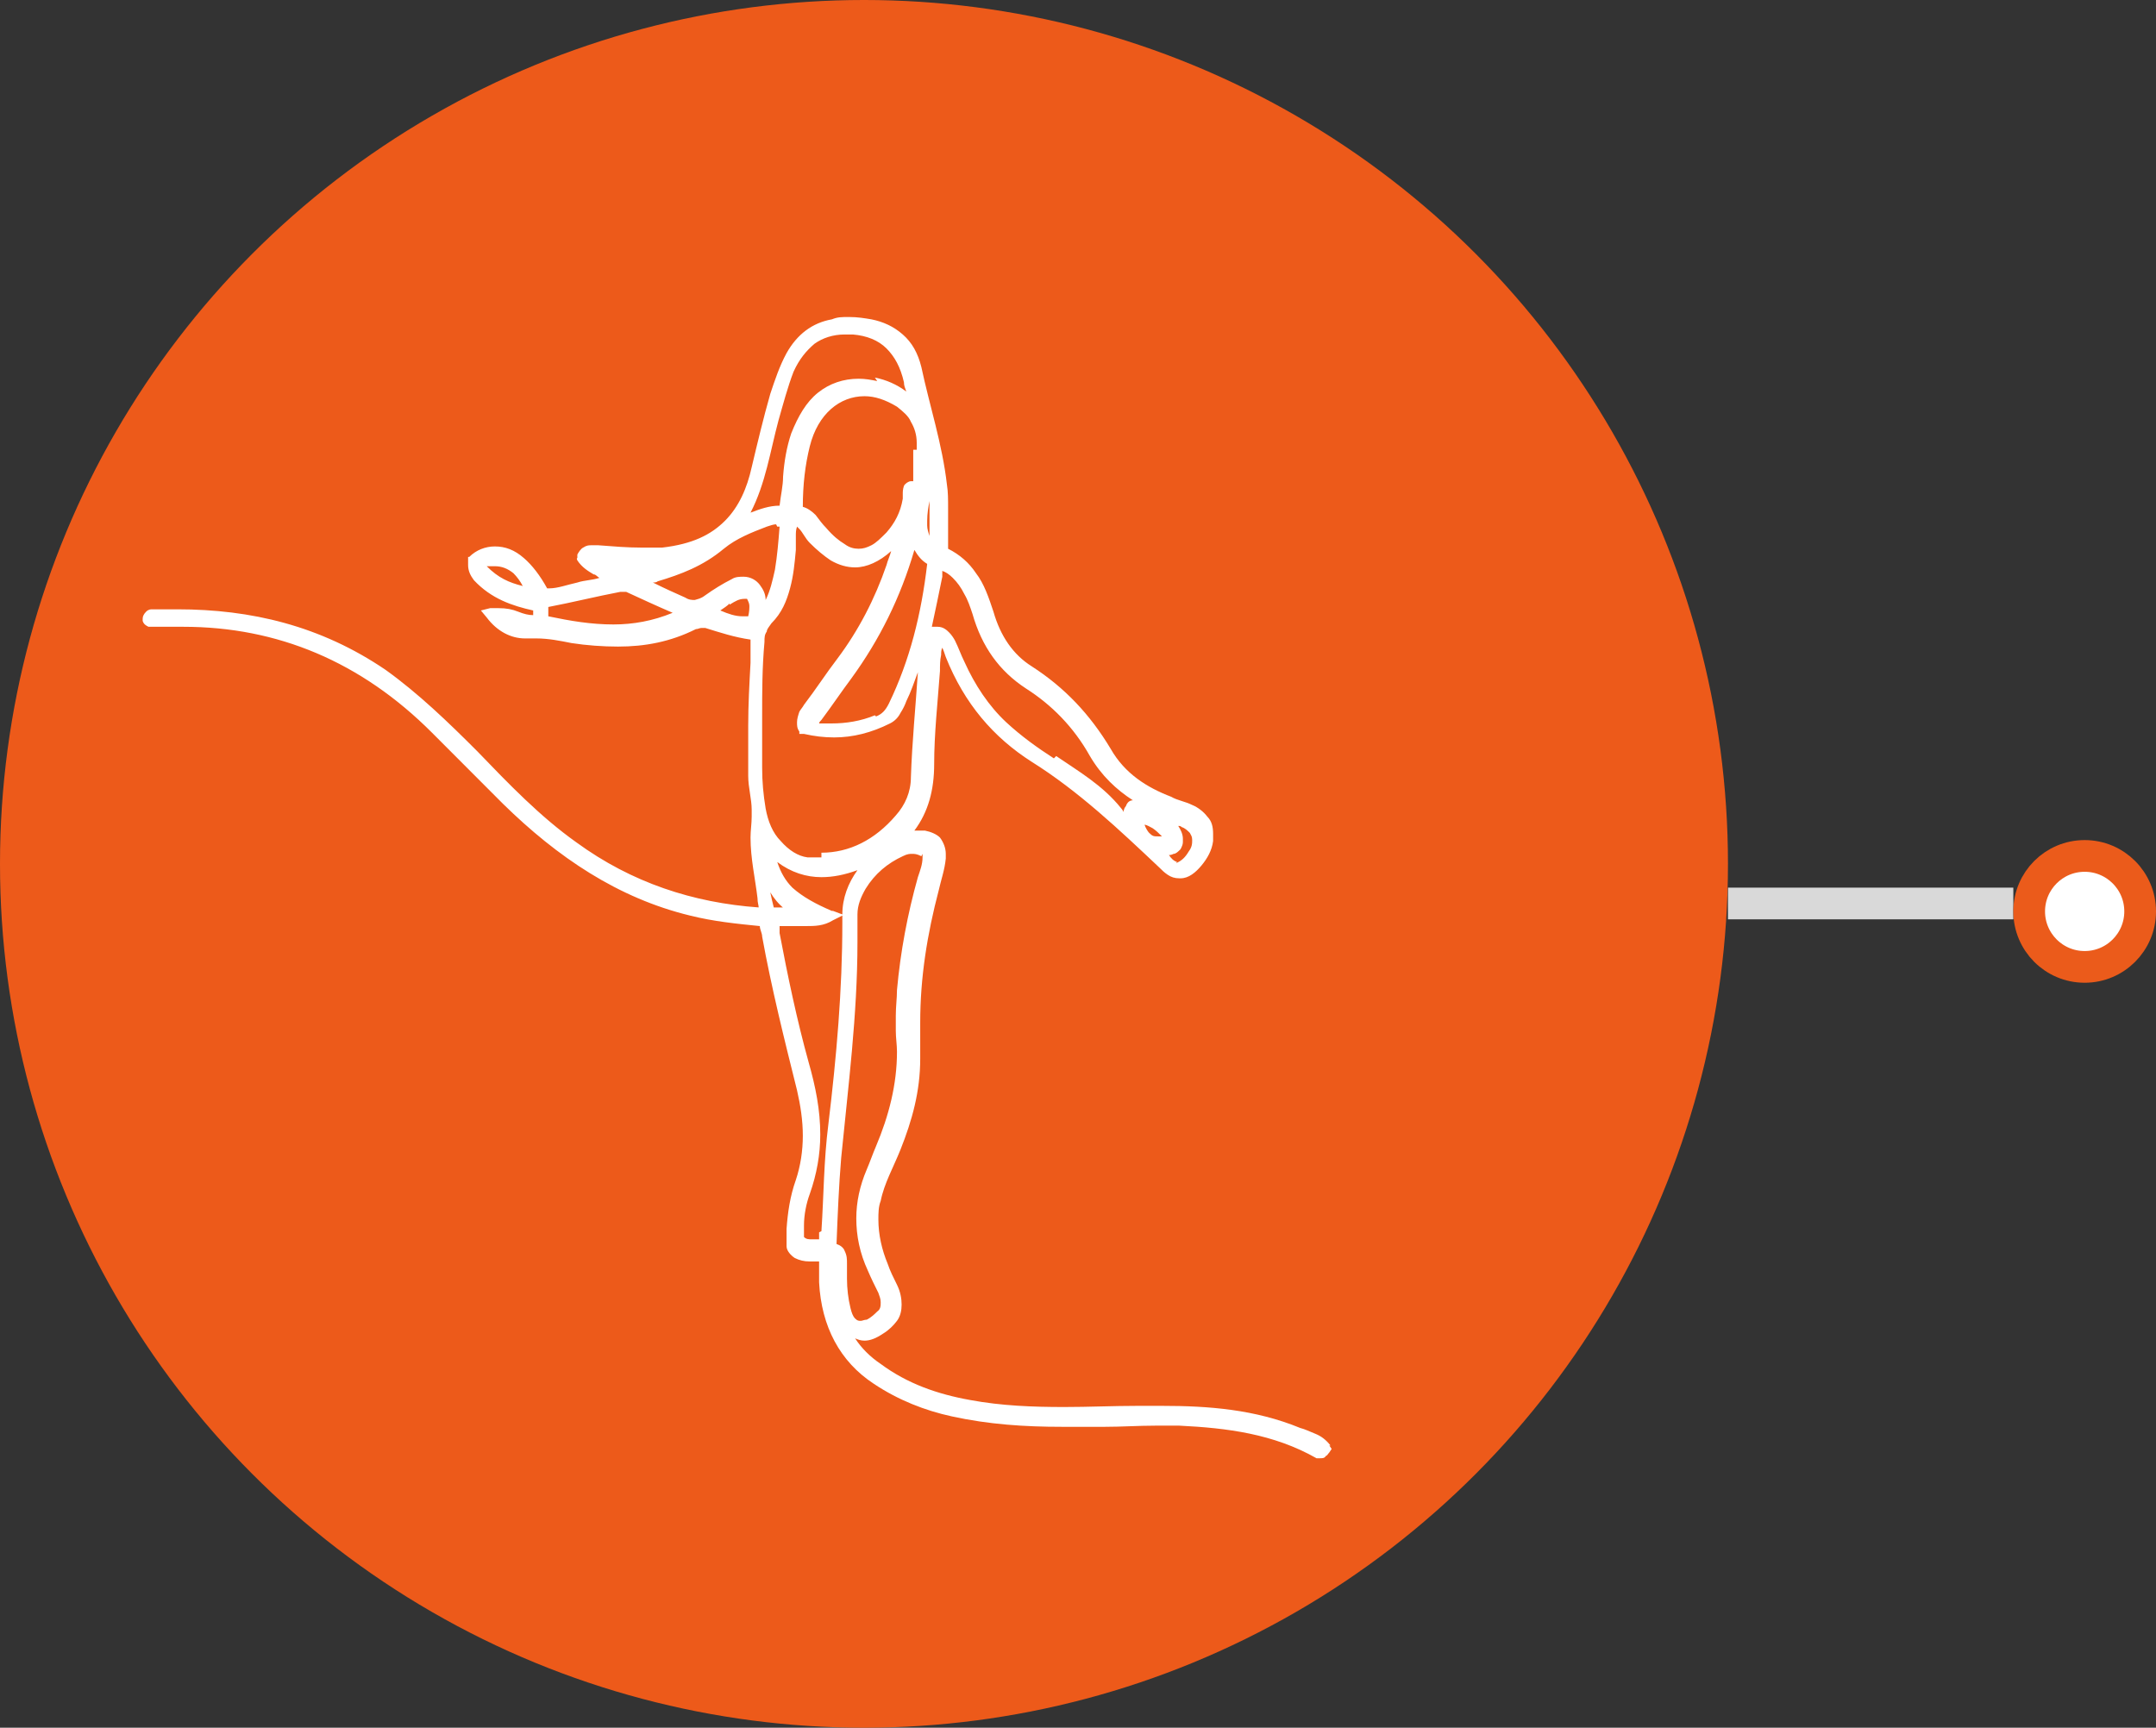 <?xml version="1.0" encoding="UTF-8"?>
<svg xmlns="http://www.w3.org/2000/svg" width="136" height="109" viewBox="0 0 136 109" fill="none">
  <rect x="0" y="0" width="136" height="109" fill="#333333" stroke="none"/>
  <rect width="18" height="2" transform="matrix(-1 0 0 1 127 56)" fill="#D9D9D9"></rect>
  <circle cx="4.5" cy="4.5" r="3.5" transform="matrix(-1 0 0 1 136 53)" fill="white" stroke="#EB5B1B" stroke-width="2"></circle>
  <circle cx="54.5" cy="54.5" r="54.5" fill="#ED5A1A"></circle>
  <path d="M83.927 91.192C83.633 90.825 83.34 90.604 82.974 90.457C82.607 90.31 82.314 90.163 82.02 90.09C79.161 88.914 76.229 88.694 73.296 88.694C72.783 88.694 72.27 88.694 71.757 88.694C70.217 88.694 68.677 88.767 67.138 88.767C65.158 88.767 63.179 88.694 61.199 88.326C59.147 87.959 57.24 87.298 55.554 86.049C54.894 85.608 54.308 85.02 53.941 84.433C54.088 84.506 54.308 84.58 54.528 84.58C54.894 84.58 55.261 84.433 55.701 84.139C56.067 83.918 56.361 83.624 56.581 83.331C56.801 83.037 56.874 82.669 56.874 82.302C56.874 81.935 56.801 81.494 56.581 81.053C56.361 80.612 56.141 80.171 55.994 79.731C55.628 78.849 55.408 77.894 55.408 76.939C55.408 76.571 55.408 76.131 55.554 75.763C55.774 74.661 56.361 73.633 56.801 72.531C57.534 70.694 58.047 68.857 58.047 66.8C58.047 66.58 58.047 66.359 58.047 66.139C58.047 65.624 58.047 65.037 58.047 64.522C58.047 61.657 58.487 58.939 59.22 56.147C59.367 55.486 59.587 54.898 59.66 54.163C59.66 54.09 59.66 53.943 59.66 53.869C59.66 53.502 59.513 53.135 59.293 52.841C59.073 52.62 58.707 52.474 58.34 52.4C58.267 52.4 58.194 52.4 58.12 52.4C57.974 52.4 57.827 52.4 57.68 52.4C58.56 51.224 58.927 49.829 58.927 48.212C58.927 46.302 59.147 44.318 59.293 42.335C59.293 41.967 59.293 41.673 59.367 41.306C59.367 41.159 59.367 41.012 59.44 40.865C59.513 41.012 59.587 41.233 59.66 41.453C60.833 44.392 62.666 46.523 65.085 48.065C68.018 49.902 70.584 52.327 73.15 54.751C73.296 54.898 73.443 55.045 73.663 55.192C73.883 55.339 74.103 55.412 74.396 55.412H74.469C74.982 55.412 75.422 55.045 75.789 54.604C76.155 54.163 76.449 53.649 76.522 53.061C76.522 52.914 76.522 52.767 76.522 52.62C76.522 52.18 76.449 51.812 76.155 51.518C75.936 51.224 75.569 50.931 75.202 50.784C74.763 50.563 74.249 50.49 73.883 50.269C72.343 49.682 70.95 48.8 70.07 47.257C68.751 45.053 67.138 43.363 65.085 42.041C63.912 41.306 63.106 40.131 62.666 38.588C62.372 37.706 62.079 36.825 61.566 36.163C61.126 35.502 60.54 34.988 59.806 34.62C59.806 34.547 59.806 34.4 59.806 34.327C59.806 34.18 59.806 34.033 59.806 33.886C59.806 33.812 59.806 33.739 59.806 33.665C59.806 33.151 59.806 32.563 59.806 32.049C59.806 31.535 59.806 31.02 59.733 30.58C59.44 28.008 58.633 25.584 58.12 23.159C57.9 22.277 57.534 21.616 56.947 21.102C56.361 20.588 55.701 20.294 54.968 20.147C54.528 20.073 54.088 20 53.575 20C53.062 20 52.842 20 52.475 20.147C51.229 20.367 50.276 21.102 49.616 22.278C49.176 23.086 48.883 23.967 48.589 24.849C48.15 26.392 47.783 27.935 47.416 29.478C47.123 30.8 46.61 31.976 45.73 32.857C44.85 33.739 43.677 34.327 41.771 34.547C41.331 34.547 40.892 34.547 40.452 34.547C39.572 34.547 38.692 34.474 37.739 34.4C37.666 34.4 37.446 34.4 37.299 34.4C37.153 34.4 37.006 34.4 36.786 34.547C36.639 34.62 36.493 34.841 36.419 34.988V35.208C36.346 35.208 36.419 35.355 36.419 35.355C36.713 35.796 37.079 36.016 37.446 36.237C37.592 36.237 37.666 36.384 37.812 36.457C37.372 36.604 36.859 36.604 36.419 36.751C35.76 36.898 35.173 37.118 34.66 37.118H34.513C34.073 36.31 33.56 35.649 33.047 35.208C32.46 34.694 31.874 34.474 31.214 34.474C30.628 34.474 30.041 34.694 29.601 35.135H29.528C29.528 35.208 29.528 35.355 29.528 35.355C29.528 35.429 29.528 35.575 29.528 35.649C29.528 36.016 29.674 36.31 29.894 36.604C30.994 37.78 32.314 38.22 33.633 38.514V38.661V38.808C33.34 38.808 33.047 38.735 32.68 38.588C32.314 38.441 31.947 38.367 31.434 38.367C31.287 38.367 31.067 38.367 30.921 38.367L30.334 38.514L30.701 38.955C31.361 39.837 32.24 40.278 33.12 40.278C33.194 40.278 33.267 40.278 33.413 40.278C33.56 40.278 33.707 40.278 33.853 40.278C34.587 40.278 35.32 40.425 36.053 40.571C37.006 40.718 38.032 40.792 38.985 40.792C40.672 40.792 42.285 40.498 43.897 39.69C44.044 39.69 44.117 39.616 44.264 39.616C44.264 39.616 44.411 39.616 44.484 39.616C45.437 39.91 46.317 40.204 47.343 40.351C47.343 40.865 47.343 41.38 47.343 41.82C47.27 43.143 47.197 44.465 47.197 45.788C47.197 47.11 47.197 47.918 47.197 48.947C47.197 49.682 47.416 50.416 47.416 51.078C47.416 51.224 47.416 51.371 47.416 51.518C47.416 51.959 47.343 52.4 47.343 52.841C47.343 54.163 47.636 55.412 47.783 56.661C47.783 56.955 47.856 57.102 47.856 57.249C43.751 56.955 39.865 55.706 36.346 53.135C34.073 51.518 32.094 49.461 30.114 47.404C28.282 45.567 26.375 43.731 24.323 42.261C20.217 39.469 15.818 38.441 11.199 38.441C10.686 38.441 10.173 38.441 9.587 38.441C9.513 38.441 9.367 38.441 9.22 38.588C9.073 38.735 9 38.882 9 39.029V39.175C9.073 39.396 9.22 39.469 9.367 39.543C9.513 39.543 9.587 39.543 9.733 39.543H9.88C10.393 39.543 10.906 39.543 11.346 39.543C11.419 39.543 11.493 39.543 11.566 39.543C17.504 39.543 22.783 41.747 27.255 46.229C28.721 47.698 30.188 49.167 31.727 50.71C35.173 54.09 38.985 56.661 43.531 57.763C44.997 58.131 46.463 58.278 47.93 58.425C47.93 58.645 48.076 58.865 48.076 59.086C48.663 62.318 49.469 65.551 50.276 68.784C50.496 69.739 50.642 70.694 50.642 71.649C50.642 72.604 50.496 73.559 50.202 74.441C49.836 75.469 49.689 76.498 49.616 77.526C49.616 77.674 49.616 77.82 49.616 77.967C49.616 78.188 49.616 78.408 49.616 78.629C49.616 78.922 49.909 79.216 50.129 79.363C50.422 79.51 50.715 79.584 51.082 79.584H51.229C51.375 79.584 51.449 79.584 51.522 79.584C51.522 79.584 51.595 79.584 51.669 79.584C51.669 80.025 51.669 80.465 51.669 80.906C51.815 83.698 52.988 85.902 55.114 87.298C56.654 88.327 58.34 88.988 60.026 89.355C62.372 89.869 64.645 90.016 66.991 90.016C67.871 90.016 68.824 90.016 69.704 90.016C70.73 90.016 71.83 89.943 72.856 89.943C73.37 89.943 73.883 89.943 74.396 89.943C77.402 90.09 80.334 90.457 83.047 92C83.047 92 83.194 92 83.267 92C83.413 92 83.56 92 83.633 91.853C83.707 91.853 83.78 91.706 83.853 91.633L84 91.412L83.853 91.192H83.927ZM40.305 35.869C40.158 35.869 40.012 35.869 39.865 35.869C39.718 35.869 39.572 35.869 39.425 35.869C39.718 35.869 40.012 35.869 40.305 35.869ZM52.475 57.469C51.449 57.029 50.642 56.588 49.982 56C49.542 55.559 49.249 55.045 49.029 54.384C49.909 55.045 50.862 55.339 51.815 55.339C52.548 55.339 53.282 55.192 54.088 54.898C53.502 55.706 53.135 56.661 53.135 57.69L52.548 57.469H52.475ZM34.587 38.955C34.587 38.955 34.587 38.808 34.587 38.735C34.587 38.588 34.587 38.514 34.587 38.294C36.126 38 37.592 37.633 39.132 37.339H39.205C39.279 37.339 39.352 37.339 39.498 37.339C40.452 37.78 41.405 38.22 42.431 38.661C41.185 39.175 39.938 39.396 38.692 39.396C37.299 39.396 35.98 39.175 34.587 38.882V38.955ZM58.194 53.869C58.194 53.943 58.194 54.016 58.194 54.09C58.194 54.531 58.047 54.898 57.9 55.339C57.24 57.69 56.801 60.041 56.581 62.465C56.581 62.98 56.507 63.494 56.507 64.082C56.507 64.669 56.507 64.669 56.507 65.037C56.507 65.478 56.581 65.918 56.581 66.359C56.581 68.416 56.067 70.4 55.261 72.31C55.041 72.825 54.894 73.265 54.675 73.78C54.235 74.808 54.015 75.837 54.015 76.865C54.015 77.967 54.235 79.069 54.748 80.171C54.968 80.686 55.188 81.126 55.408 81.567C55.481 81.788 55.554 81.935 55.554 82.155C55.554 82.376 55.554 82.596 55.334 82.743C55.188 82.89 54.968 83.11 54.675 83.257C54.528 83.257 54.381 83.331 54.308 83.331C54.161 83.331 54.088 83.331 53.941 83.184C53.795 83.037 53.721 82.816 53.648 82.522C53.502 81.935 53.428 81.273 53.428 80.686C53.428 80.465 53.428 80.318 53.428 80.098C53.428 80.025 53.428 79.877 53.428 79.731C53.428 79.437 53.428 79.216 53.282 78.922C53.208 78.702 52.988 78.555 52.768 78.482C52.842 76.572 52.915 74.808 53.062 73.045C53.502 68.563 54.088 64.008 54.088 59.453C54.088 58.865 54.088 58.351 54.088 57.763V57.69C54.088 57.102 54.308 56.588 54.601 56.074C55.188 55.118 55.994 54.457 56.947 54.016C57.24 53.869 57.387 53.869 57.534 53.869C57.68 53.869 57.827 53.869 58.12 54.016L58.194 53.869ZM51.815 54.09C51.522 54.09 51.229 54.09 50.935 54.09C50.349 54.016 49.763 53.649 49.249 53.061C48.736 52.547 48.443 51.812 48.296 51.004C48.15 50.123 48.076 49.314 48.076 48.433C48.076 48.212 48.076 48.065 48.076 47.918C48.076 47.037 48.076 46.155 48.076 45.2C48.076 43.657 48.076 42.114 48.223 40.498C48.223 40.204 48.223 40.057 48.37 39.837C48.37 39.69 48.516 39.543 48.663 39.322C49.323 38.661 49.616 37.926 49.836 37.118C50.056 36.31 50.129 35.502 50.202 34.694C50.202 34.4 50.202 34.106 50.202 33.812C50.202 33.592 50.202 33.445 50.276 33.224C50.276 33.224 50.349 33.298 50.422 33.371C50.642 33.592 50.789 33.959 51.082 34.253C51.522 34.694 51.962 35.061 52.402 35.355C52.915 35.649 53.428 35.796 53.941 35.796C54.675 35.796 55.481 35.429 56.214 34.767C56.141 35.061 55.994 35.355 55.921 35.649C55.188 37.78 54.161 39.763 52.842 41.526C52.108 42.482 51.449 43.51 50.715 44.465C50.642 44.612 50.496 44.759 50.422 44.906C50.349 45.127 50.276 45.347 50.276 45.567C50.276 45.788 50.276 45.935 50.422 46.155V46.302H50.715C51.375 46.449 51.962 46.523 52.622 46.523C53.795 46.523 54.968 46.229 56.141 45.641C56.434 45.494 56.654 45.273 56.801 44.98C56.947 44.759 57.094 44.465 57.167 44.245C57.46 43.657 57.68 42.996 57.9 42.408C57.754 44.612 57.534 46.816 57.46 49.02C57.46 49.975 57.094 50.784 56.507 51.445C55.188 52.988 53.575 53.796 51.815 53.796V54.09ZM57.607 28.375C57.607 28.669 57.607 28.963 57.607 29.184C57.607 29.331 57.607 29.478 57.607 29.625V29.771C57.607 29.918 57.607 30.065 57.607 30.139C57.607 30.286 57.607 30.359 57.607 30.359C57.607 30.359 57.607 30.359 57.46 30.359C57.314 30.359 57.094 30.506 57.02 30.653C56.947 30.873 56.947 31.02 56.947 31.167C56.947 31.314 56.947 31.388 56.947 31.461C56.801 32.343 56.434 33.004 55.921 33.592C55.554 33.959 55.261 34.253 54.968 34.4C54.675 34.547 54.455 34.62 54.161 34.62C53.868 34.62 53.575 34.547 53.282 34.327C52.915 34.106 52.548 33.812 52.108 33.298C51.889 33.078 51.669 32.784 51.449 32.49C51.229 32.269 50.935 32.049 50.642 31.976C50.642 30.58 50.789 29.331 51.082 28.155C51.595 26.098 52.988 24.996 54.528 24.996C55.188 24.996 55.847 25.216 56.581 25.657C56.947 25.951 57.314 26.245 57.46 26.612C57.68 26.98 57.827 27.42 57.827 27.935V28.082C57.827 28.155 57.827 28.302 57.827 28.375H57.607ZM55.188 45.127C54.308 45.494 53.355 45.641 52.475 45.641C52.182 45.641 51.889 45.641 51.669 45.641C51.669 45.567 51.742 45.494 51.815 45.42C52.475 44.539 53.062 43.657 53.721 42.776C55.481 40.351 56.801 37.706 57.68 34.694C57.9 35.061 58.12 35.355 58.487 35.575C58.12 38.735 57.387 41.673 56.067 44.392C55.847 44.833 55.628 45.053 55.261 45.2L55.188 45.127ZM58.633 32.71C58.633 33.078 58.633 33.445 58.633 33.812C58.56 33.592 58.487 33.371 58.487 33.151C58.487 33.078 58.487 33.004 58.487 32.857C58.487 32.416 58.56 31.976 58.633 31.608C58.633 31.976 58.633 32.343 58.633 32.71ZM49.029 33.224H49.176C49.103 34.18 49.029 35.061 48.883 35.943C48.736 36.604 48.589 37.265 48.296 37.853C48.296 37.486 48.15 37.192 47.93 36.898C47.71 36.604 47.343 36.384 46.903 36.384C46.683 36.384 46.39 36.384 46.17 36.531C45.584 36.825 44.997 37.192 44.484 37.559C44.191 37.78 44.044 37.78 43.824 37.853C43.677 37.853 43.458 37.853 43.237 37.706C42.578 37.412 41.918 37.118 41.185 36.751C41.258 36.751 41.405 36.751 41.478 36.678C42.944 36.237 44.337 35.722 45.657 34.62C46.463 33.959 47.416 33.592 48.37 33.224C48.589 33.151 48.809 33.078 48.956 33.078L49.029 33.224ZM46.023 38.147C46.39 37.926 46.61 37.78 46.977 37.78H47.123C47.197 37.926 47.27 38.074 47.27 38.22C47.27 38.367 47.27 38.588 47.197 38.882C47.05 38.882 46.977 38.882 46.83 38.882C46.39 38.882 45.95 38.735 45.437 38.514C45.657 38.367 45.877 38.22 46.023 38.074V38.147ZM49.396 57.249C49.396 57.249 49.396 57.249 49.323 57.249C49.176 57.249 48.956 57.249 48.809 57.249C48.736 56.955 48.663 56.661 48.589 56.294C48.809 56.661 49.103 57.029 49.469 57.322L49.396 57.249ZM66.478 47.845C65.452 47.184 64.425 46.449 63.472 45.567C62.372 44.539 61.493 43.216 60.833 41.747C60.613 41.306 60.466 40.865 60.246 40.425C60.173 40.278 60.026 40.057 59.88 39.91C59.733 39.763 59.513 39.543 59.147 39.543H59C59 39.543 58.853 39.543 58.78 39.543C59 38.514 59.22 37.486 59.44 36.384C59.44 36.237 59.44 36.163 59.44 36.016C59.66 36.09 59.88 36.237 60.1 36.457C60.393 36.751 60.613 37.045 60.833 37.486C61.053 37.853 61.199 38.294 61.346 38.735C61.932 40.792 63.032 42.335 64.719 43.437C66.331 44.465 67.724 45.861 68.751 47.698C69.484 48.947 70.437 49.829 71.463 50.49C71.243 50.49 71.097 50.637 71.023 50.857C70.95 50.931 70.877 51.078 70.877 51.224C70.877 51.224 70.803 51.078 70.73 51.004C69.557 49.535 68.018 48.653 66.625 47.698L66.478 47.845ZM74.249 54.384C74.029 54.31 73.883 54.163 73.736 53.943C73.809 53.943 73.883 53.943 74.029 53.869C74.176 53.869 74.323 53.722 74.469 53.575C74.543 53.429 74.616 53.282 74.616 53.135V52.988V52.914C74.616 52.62 74.469 52.327 74.323 52.106C74.396 52.106 74.469 52.106 74.543 52.18C74.763 52.253 74.909 52.4 75.056 52.547C75.129 52.694 75.202 52.767 75.202 52.988C75.202 53.208 75.202 53.429 74.982 53.722C74.763 54.09 74.543 54.31 74.176 54.457L74.249 54.384ZM72.71 52.253C72.93 52.4 73.076 52.547 73.296 52.767C73.223 52.767 73.15 52.767 73.076 52.767C72.783 52.767 72.71 52.767 72.49 52.547C72.416 52.474 72.27 52.253 72.197 52.033C72.343 52.033 72.563 52.18 72.71 52.253ZM55.334 24.041C54.968 23.967 54.601 23.894 54.161 23.894C53.208 23.894 52.328 24.188 51.595 24.776C50.862 25.363 50.349 26.245 49.909 27.347C49.616 28.229 49.469 29.11 49.396 30.065C49.396 30.653 49.249 31.241 49.176 31.902C48.516 31.902 47.93 32.122 47.343 32.343C48.296 30.506 48.589 28.449 49.103 26.539C49.396 25.51 49.689 24.408 50.056 23.453C50.422 22.645 50.862 22.131 51.375 21.69C51.889 21.322 52.548 21.102 53.282 21.102C53.428 21.102 53.648 21.102 53.795 21.102C54.675 21.175 55.408 21.469 55.921 21.984C56.434 22.498 56.801 23.159 57.02 24.114C57.02 24.335 57.094 24.482 57.167 24.702C56.581 24.261 55.921 23.967 55.188 23.82L55.334 24.041ZM51.669 77.747C51.669 77.894 51.669 78.041 51.669 78.188C51.522 78.188 51.375 78.188 51.229 78.188C51.009 78.188 50.862 78.188 50.715 78.041C50.715 77.82 50.715 77.526 50.715 77.306C50.715 76.645 50.862 75.91 51.082 75.322C51.522 74.073 51.742 72.825 51.742 71.576C51.742 70.033 51.449 68.563 51.009 67.02C50.276 64.376 49.689 61.584 49.176 58.865C49.176 58.718 49.176 58.571 49.176 58.425C49.396 58.425 49.542 58.425 49.763 58.425C50.129 58.425 50.496 58.425 50.862 58.425C51.375 58.425 51.962 58.425 52.548 58.057L53.135 57.763C53.135 57.91 53.135 58.057 53.135 58.204C53.135 62.465 52.768 66.653 52.255 70.914C51.962 73.192 51.962 75.469 51.815 77.674L51.669 77.747ZM32.974 36.971C32.094 36.751 31.434 36.457 30.701 35.722C30.848 35.722 31.067 35.722 31.214 35.722C31.654 35.722 32.02 35.869 32.387 36.163C32.607 36.384 32.827 36.678 32.974 36.971Z" fill="white"></path>
</svg>
